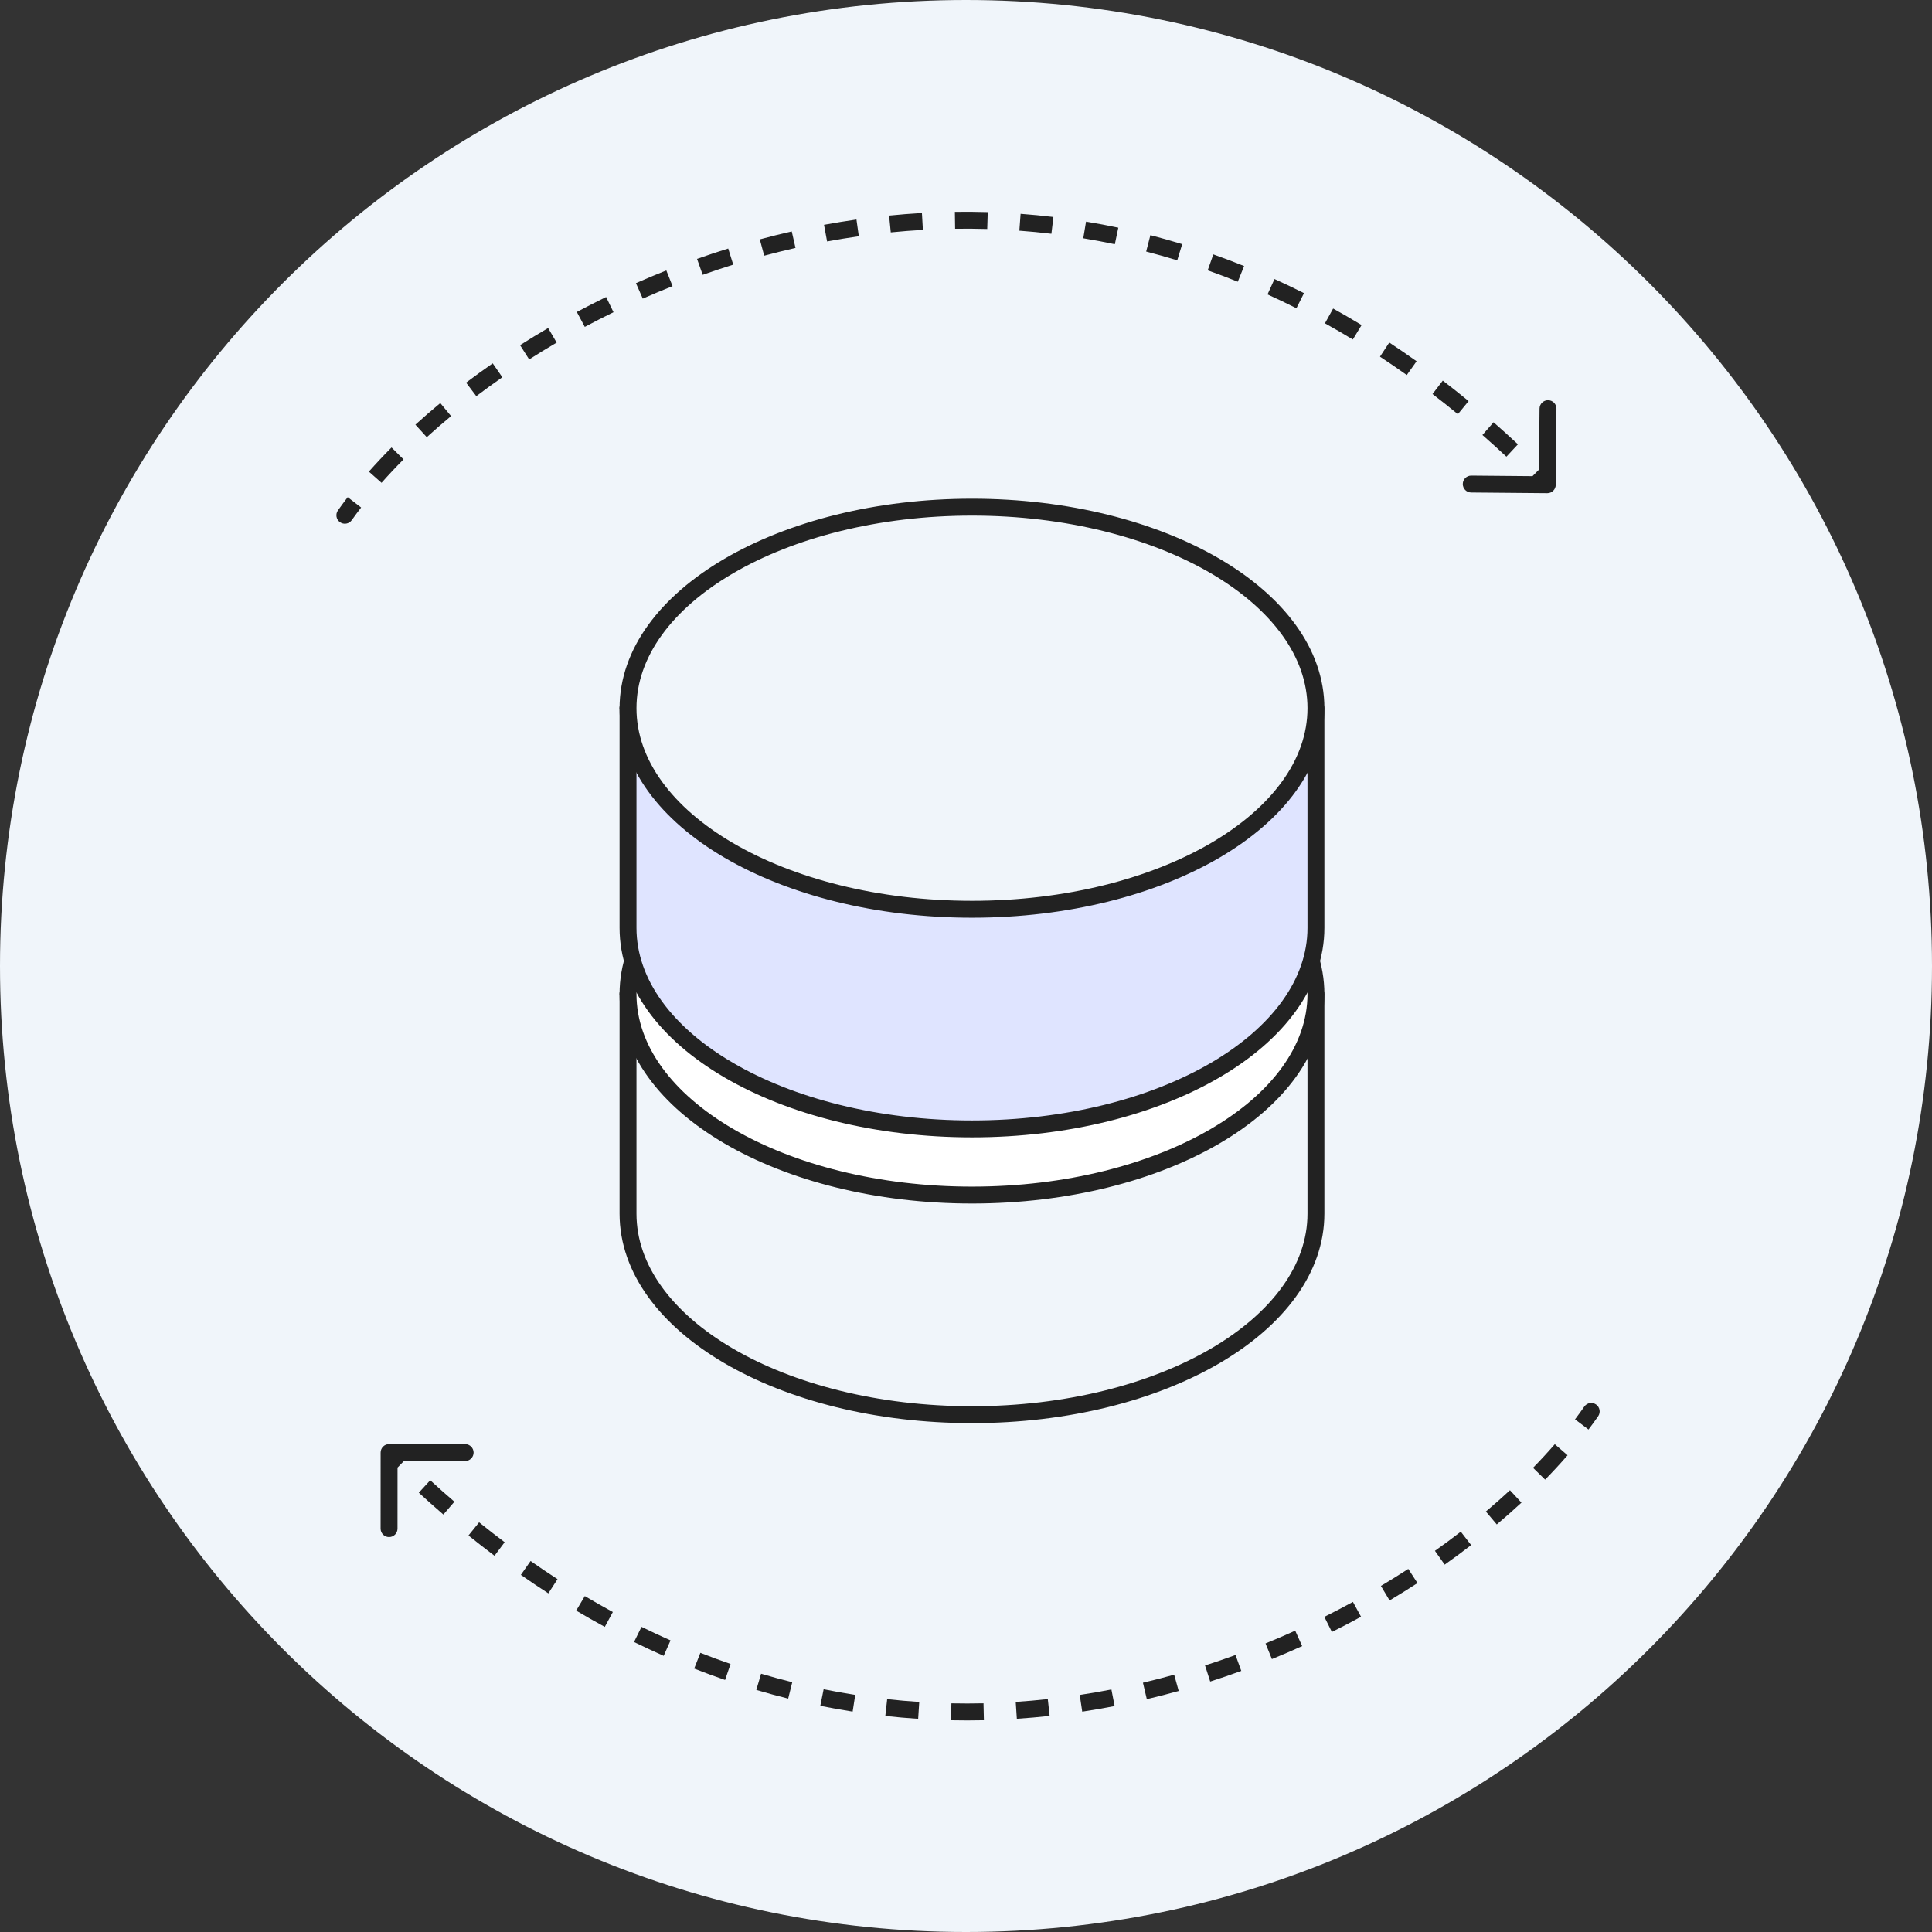 <svg xmlns="http://www.w3.org/2000/svg" width="80" height="80" viewBox="0 0 80 80" fill="none"><rect x="0" y="0" width="80" height="80" fill="#333333" stroke="none"/><path fill-rule="evenodd" clip-rule="evenodd" d="M80 40C80 62.091 62.091 80 40 80C17.909 80 0 62.091 0 40C0 17.909 17.909 0 40 0C62.091 0 80 17.909 80 40Z" fill="#F0F5FA"></path><mask id="mask0_781_9246" style="mask-type:luminance" maskUnits="userSpaceOnUse" x="-1" y="-1" width="82" height="82"><path fill-rule="evenodd" clip-rule="evenodd" d="M80 40C80 62.091 62.091 80 40 80C17.909 80 0 62.091 0 40C0 17.909 17.909 0 40 0C62.091 0 80 17.909 80 40Z" fill="white" stroke="white" stroke-linejoin="round"></path></mask><g mask="url(#mask0_781_9246)"><path d="M28.827 41.519V49.328C28.827 53.278 34.275 56.476 41.037 56.476C47.799 56.476 53.247 53.278 53.247 49.328V41.519H28.822H28.827Z" fill="#0093FF"></path><path d="M41.037 48.667C47.78 48.667 53.247 45.467 53.247 41.519C53.247 37.571 47.78 34.371 41.037 34.371C34.293 34.371 28.826 37.571 28.826 41.519C28.826 45.467 34.293 48.667 41.037 48.667Z" fill="#1CCDFF"></path><path d="M28.827 31.358V39.167C28.827 43.117 34.275 46.315 41.037 46.315C47.799 46.315 53.247 43.117 53.247 39.167V31.358H28.822H28.827Z" fill="#4757FF"></path><path d="M41.037 38.506C47.781 38.506 53.247 35.306 53.247 31.358C53.247 27.41 47.781 24.209 41.037 24.209C34.294 24.209 28.827 27.41 28.827 31.358C28.827 35.306 34.294 38.506 41.037 38.506Z" fill="url(#paint0_linear_781_9246)"></path><path d="M26.005 41.16V50.254C26.005 54.854 32.36 58.579 40.248 58.579C48.136 58.579 54.49 54.854 54.49 50.254V41.16H26H26.005Z" fill="#F0F5FA" stroke="#222222" stroke-width="0.7" stroke-linecap="round" stroke-linejoin="round"></path><path d="M40.248 49.485C48.114 49.485 54.49 45.758 54.49 41.16C54.49 36.562 48.114 32.834 40.248 32.834C32.382 32.834 26.005 36.562 26.005 41.16C26.005 45.758 32.382 49.485 40.248 49.485Z" fill="white" stroke="#222222" stroke-width="0.7" stroke-linecap="round" stroke-linejoin="round"></path><path d="M26.005 29.325V38.42C26.005 43.02 32.36 46.745 40.248 46.745C48.136 46.745 54.49 43.02 54.49 38.42V29.325H26H26.005Z" fill="#DFE4FF" stroke="#222222" stroke-width="0.7" stroke-linecap="round" stroke-linejoin="round"></path><path d="M40.248 37.651C48.114 37.651 54.49 33.923 54.49 29.325C54.49 24.727 48.114 21 40.248 21C32.382 21 26.005 24.727 26.005 29.325C26.005 33.923 32.382 37.651 40.248 37.651Z" fill="#F0F5FA" stroke="#222222" stroke-width="0.7" stroke-linecap="round" stroke-linejoin="round"></path><path d="M13.994 21.133C13.882 21.291 13.919 21.509 14.077 21.621C14.234 21.733 14.453 21.696 14.565 21.539L13.994 21.133ZM64.067 20.422C64.26 20.424 64.418 20.269 64.42 20.076L64.449 16.926C64.451 16.732 64.296 16.574 64.102 16.573C63.909 16.571 63.751 16.726 63.749 16.919L63.724 19.719L60.924 19.694C60.73 19.692 60.572 19.847 60.571 20.04C60.569 20.234 60.724 20.392 60.917 20.394L64.067 20.422ZM14.565 21.539C14.688 21.365 14.818 21.19 14.953 21.015L14.398 20.587C14.258 20.77 14.123 20.952 13.994 21.133L14.565 21.539ZM15.799 19.992C16.084 19.67 16.388 19.346 16.709 19.023L16.212 18.529C15.882 18.862 15.569 19.196 15.274 19.529L15.799 19.992ZM17.672 18.103C17.993 17.81 18.329 17.519 18.678 17.23L18.232 16.691C17.875 16.987 17.531 17.285 17.201 17.585L17.672 18.103ZM19.723 16.404C20.071 16.14 20.431 15.879 20.801 15.621L20.402 15.046C20.024 15.309 19.657 15.576 19.3 15.845L19.723 16.404ZM21.911 14.883C22.282 14.646 22.662 14.414 23.05 14.187L22.697 13.583C22.301 13.815 21.913 14.051 21.535 14.292L21.911 14.883ZM24.215 13.536C24.604 13.328 25 13.125 25.404 12.928L25.098 12.299C24.686 12.499 24.282 12.706 23.885 12.918L24.215 13.536ZM26.616 12.365C27.021 12.187 27.432 12.014 27.849 11.848L27.591 11.198C27.165 11.367 26.746 11.543 26.333 11.725L26.616 12.365ZM29.097 11.38C29.513 11.232 29.935 11.092 30.362 10.959L30.154 10.291C29.719 10.426 29.288 10.57 28.863 10.72L29.097 11.38ZM31.644 10.588C32.071 10.473 32.503 10.366 32.94 10.267L32.785 9.584C32.34 9.685 31.898 9.794 31.462 9.912L31.644 10.588ZM34.248 9.998C34.682 9.918 35.12 9.846 35.562 9.783L35.464 9.09C35.012 9.154 34.565 9.228 34.121 9.309L34.248 9.998ZM36.885 9.623C37.325 9.579 37.769 9.544 38.215 9.519L38.175 8.82C37.719 8.846 37.265 8.882 36.816 8.927L36.885 9.623ZM39.549 9.472C39.99 9.466 40.433 9.469 40.879 9.482L40.9 8.783C40.444 8.769 39.99 8.766 39.539 8.772L39.549 9.472ZM42.209 9.552C42.649 9.584 43.092 9.627 43.536 9.68L43.619 8.985C43.164 8.931 42.711 8.887 42.261 8.854L42.209 9.552ZM44.856 9.867C45.291 9.939 45.726 10.02 46.163 10.113L46.307 9.428C45.86 9.333 45.415 9.25 44.97 9.177L44.856 9.867ZM47.46 10.416C47.888 10.527 48.317 10.647 48.747 10.779L48.952 10.109C48.512 9.975 48.073 9.851 47.635 9.738L47.46 10.416ZM50.008 11.194C50.423 11.341 50.838 11.498 51.254 11.665L51.516 11.016C51.09 10.845 50.666 10.684 50.241 10.534L50.008 11.194ZM52.485 12.192C52.884 12.373 53.283 12.563 53.682 12.764L53.996 12.138C53.589 11.933 53.181 11.739 52.774 11.554L52.485 12.192ZM54.863 13.388C55.248 13.601 55.633 13.825 56.018 14.058L56.381 13.46C55.988 13.222 55.595 12.994 55.202 12.776L54.863 13.388ZM57.142 14.769C57.512 15.013 57.882 15.266 58.252 15.529L58.658 14.959C58.281 14.691 57.904 14.433 57.527 14.184L57.142 14.769ZM59.317 16.317C59.668 16.585 60.018 16.863 60.368 17.151L60.812 16.609C60.457 16.317 60.1 16.035 59.743 15.761L59.317 16.317ZM61.384 18.012C61.715 18.303 62.047 18.602 62.377 18.91L62.854 18.398C62.519 18.085 62.182 17.781 61.845 17.486L61.384 18.012ZM63.34 19.836C63.501 19.994 63.661 20.155 63.821 20.318L64.32 19.827C64.158 19.662 63.995 19.499 63.833 19.338L63.34 19.836Z" fill="#222222"></path><path d="M66.176 58.644C66.286 58.486 66.247 58.268 66.089 58.157C65.93 58.047 65.712 58.086 65.602 58.244L66.176 58.644ZM16.111 59.797C15.918 59.797 15.761 59.953 15.761 60.147L15.76 63.297C15.76 63.49 15.916 63.647 16.11 63.647C16.303 63.647 16.46 63.49 16.46 63.297L16.461 60.497L19.261 60.498C19.454 60.498 19.611 60.341 19.611 60.148C19.611 59.955 19.454 59.798 19.261 59.798L16.111 59.797ZM65.602 58.244C65.48 58.419 65.352 58.595 65.218 58.772L65.776 59.194C65.915 59.01 66.049 58.827 66.176 58.644L65.602 58.244ZM64.381 59.801C64.099 60.126 63.798 60.453 63.48 60.779L63.98 61.268C64.308 60.932 64.618 60.596 64.91 60.26L64.381 59.801ZM62.525 61.707C62.206 62.003 61.873 62.297 61.527 62.589L61.978 63.124C62.332 62.825 62.673 62.524 63.001 62.221L62.525 61.707ZM60.489 63.424C60.143 63.692 59.785 63.956 59.417 64.216L59.822 64.788C60.197 64.522 60.563 64.252 60.917 63.979L60.489 63.424ZM58.314 64.965C57.945 65.204 57.568 65.44 57.181 65.67L57.54 66.271C57.934 66.036 58.319 65.796 58.695 65.552L58.314 64.965ZM56.022 66.332C55.635 66.543 55.24 66.75 54.838 66.95L55.151 67.576C55.56 67.372 55.963 67.162 56.358 66.946L56.022 66.332ZM53.632 67.523C53.228 67.706 52.819 67.882 52.403 68.051L52.667 68.699C53.091 68.527 53.509 68.347 53.92 68.161L53.632 67.523ZM51.16 68.531C50.745 68.682 50.324 68.826 49.898 68.963L50.112 69.629C50.546 69.49 50.975 69.343 51.399 69.189L51.16 68.531ZM48.62 69.345C48.193 69.464 47.762 69.575 47.327 69.678L47.487 70.359C47.932 70.254 48.372 70.141 48.807 70.02L48.62 69.345ZM46.021 69.958C45.587 70.042 45.15 70.118 44.709 70.184L44.813 70.876C45.264 70.808 45.711 70.731 46.154 70.645L46.021 69.958ZM43.387 70.356C42.947 70.404 42.505 70.443 42.059 70.472L42.105 71.171C42.56 71.141 43.013 71.101 43.463 71.052L43.387 70.356ZM40.725 70.531C40.284 70.541 39.84 70.541 39.395 70.532L39.38 71.232C39.836 71.241 40.289 71.241 40.741 71.231L40.725 70.531ZM38.064 70.474C37.623 70.446 37.181 70.407 36.736 70.358L36.659 71.054C37.114 71.104 37.568 71.143 38.019 71.173L38.064 70.474ZM35.414 70.182C34.979 70.114 34.543 70.037 34.105 69.948L33.967 70.635C34.415 70.725 34.861 70.805 35.306 70.874L35.414 70.182ZM32.806 69.656C32.376 69.549 31.946 69.433 31.515 69.305L31.317 69.976C31.758 70.107 32.198 70.226 32.637 70.335L32.806 69.656ZM30.251 68.901C29.835 68.758 29.418 68.604 29.001 68.44L28.745 69.092C29.172 69.26 29.598 69.416 30.024 69.563L30.251 68.901ZM27.765 67.925C27.365 67.748 26.964 67.561 26.563 67.364L26.254 67.992C26.663 68.193 27.073 68.384 27.482 68.565L27.765 67.925ZM25.377 66.75C24.99 66.54 24.603 66.32 24.216 66.09L23.858 66.692C24.253 66.926 24.648 67.151 25.043 67.365L25.377 66.75ZM23.086 65.389C22.713 65.148 22.341 64.898 21.97 64.638L21.568 65.212C21.947 65.477 22.326 65.732 22.706 65.977L23.086 65.389ZM20.897 63.86C20.544 63.595 20.191 63.32 19.839 63.036L19.399 63.581C19.758 63.87 20.117 64.149 20.476 64.42L20.897 63.86ZM18.816 62.183C18.481 61.896 18.148 61.599 17.815 61.294L17.342 61.81C17.68 62.12 18.019 62.421 18.359 62.714L18.816 62.183ZM16.843 60.377C16.681 60.22 16.52 60.061 16.358 59.899L15.863 60.394C16.027 60.558 16.191 60.719 16.355 60.879L16.843 60.377Z" fill="#222222"></path></g><defs><linearGradient id="paint0_linear_781_9246" x1="41.037" y1="24.209" x2="41.037" y2="38.506" gradientUnits="userSpaceOnUse"><stop stop-color="#CACFFF"></stop><stop offset="1" stop-color="#9AA3FF"></stop></linearGradient></defs></svg>